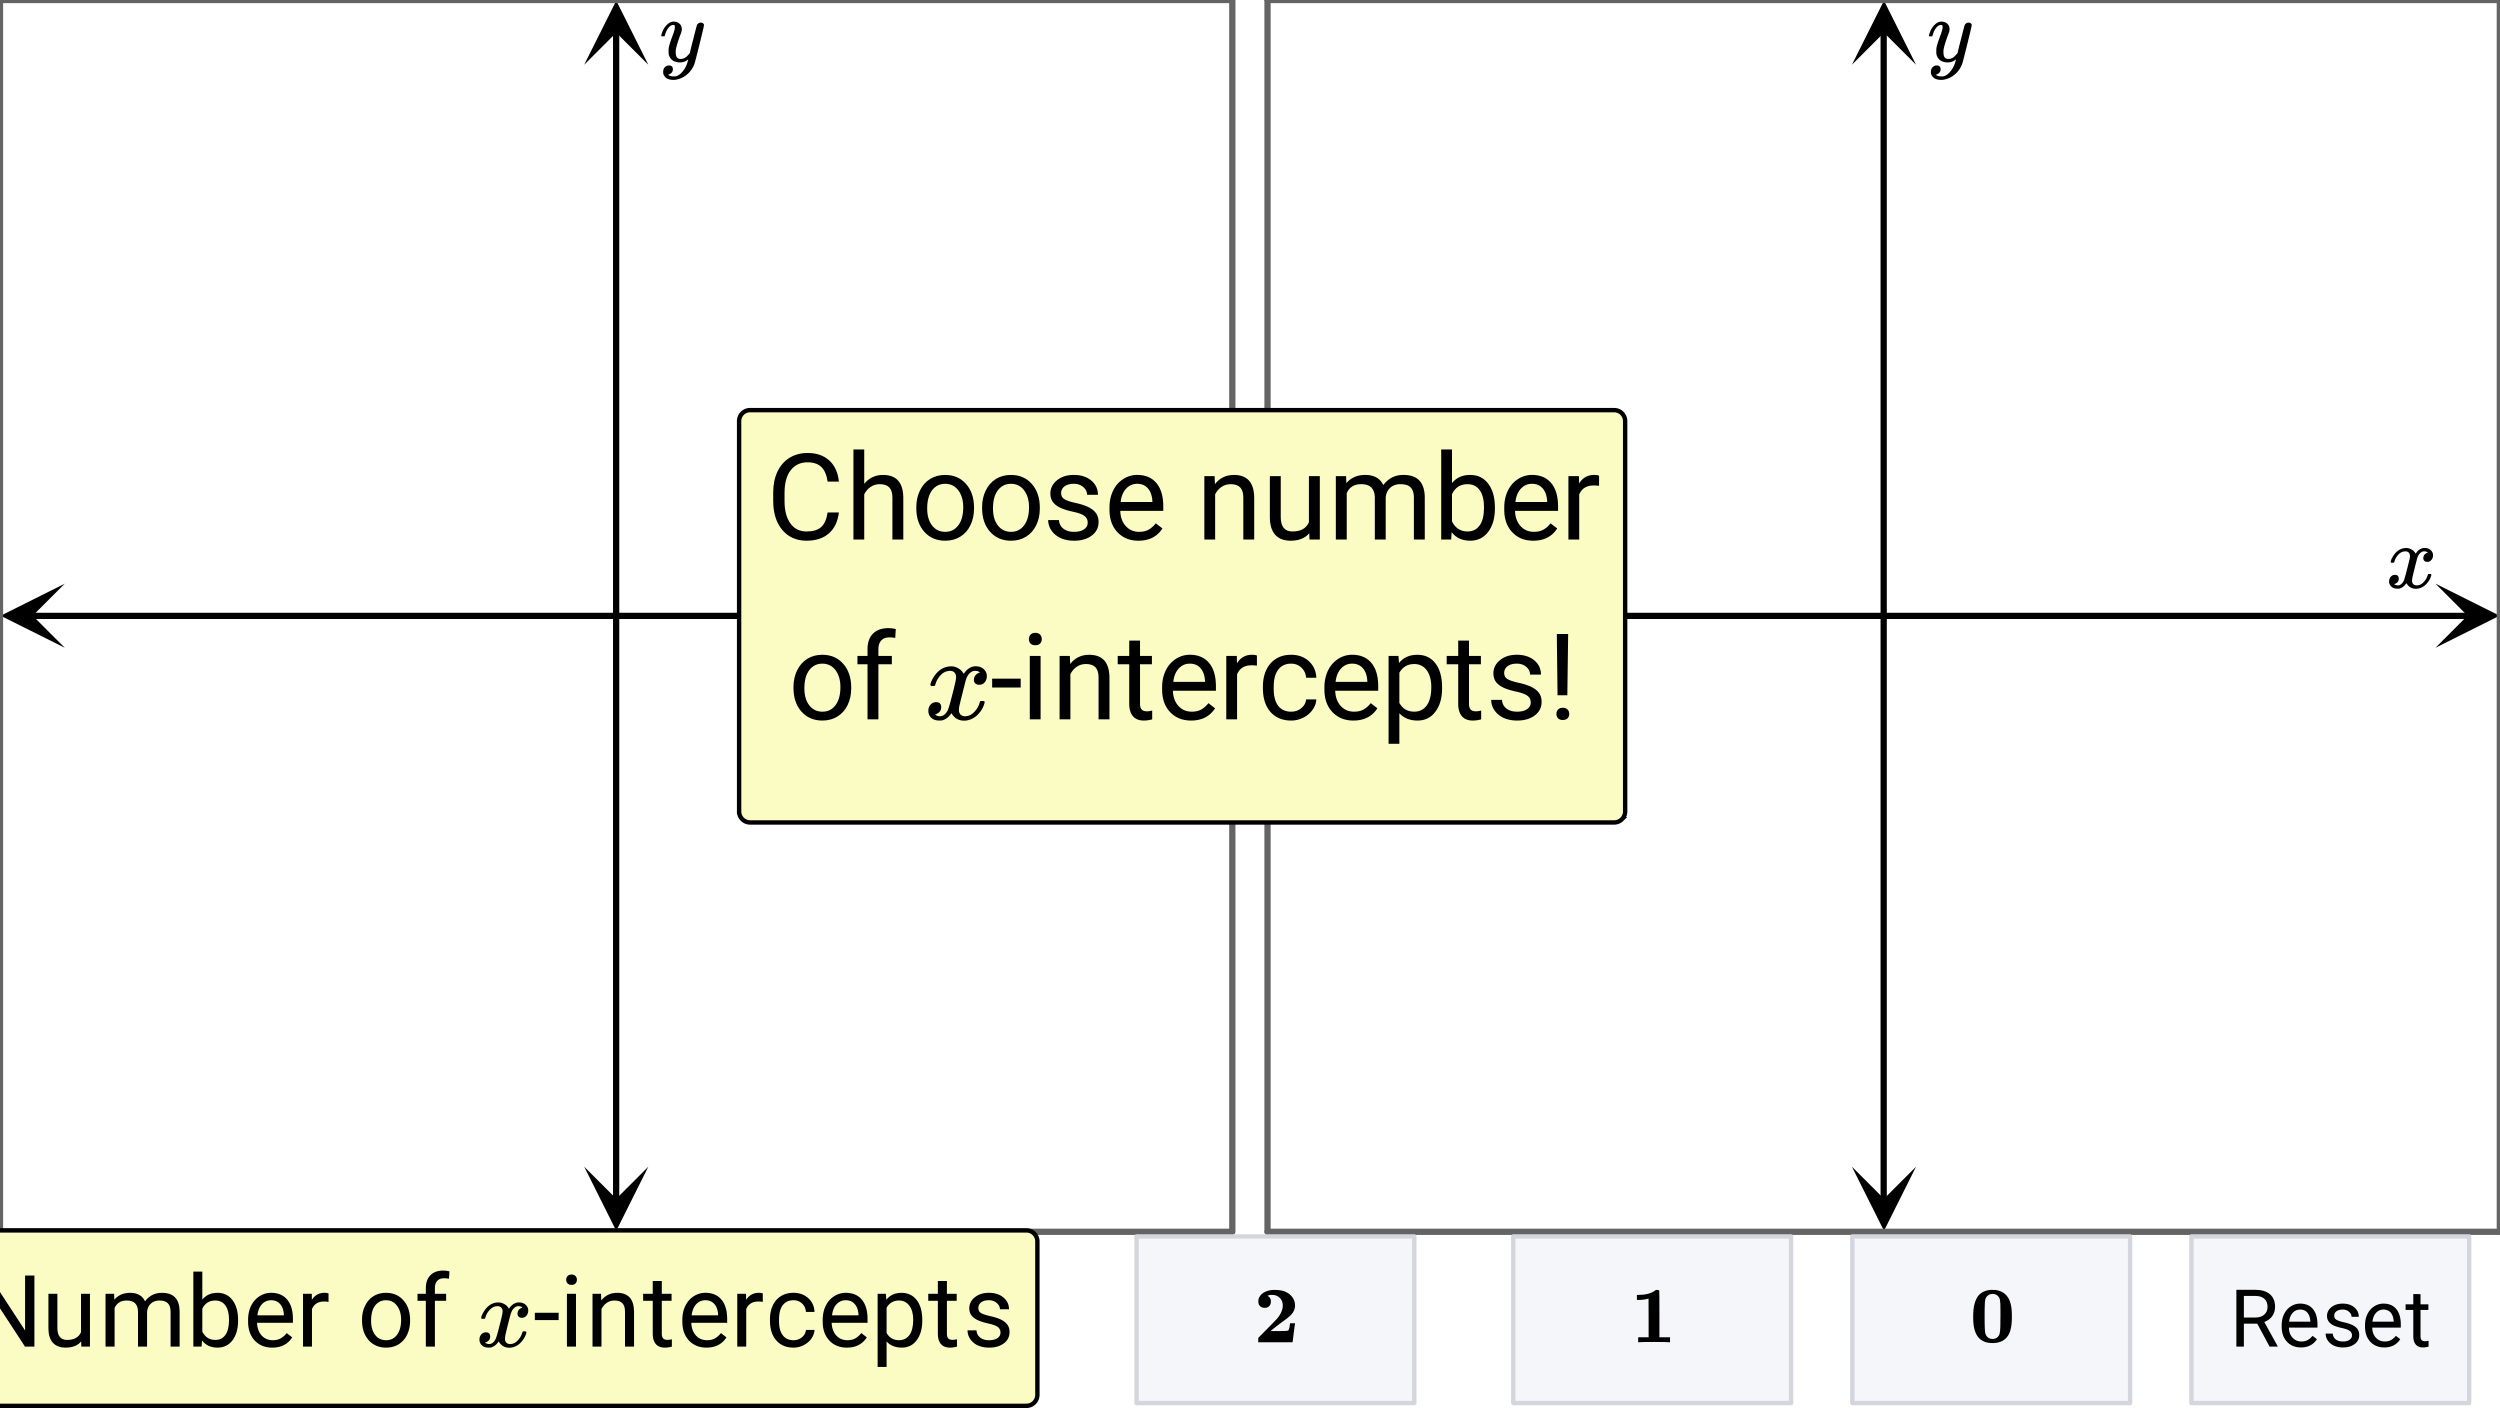 <svg xmlns="http://www.w3.org/2000/svg" xmlns:xlink="http://www.w3.org/1999/xlink" width="569.28" height="323.84" viewBox="0 0 426.96 242.88"><defs><symbol overflow="visible" id="m"><path d="M.89-4.281c-.062-.051-.093-.102-.093-.157.039-.28.203-.632.484-1.062.477-.727 1.082-1.148 1.813-1.266.144-.02.25-.03.312-.03.364 0 .696.093 1 .28.301.18.52.407.657.688.132-.176.21-.285.234-.328.383-.426.82-.64 1.312-.64.414 0 .754.12 1.016.359.27.242.406.539.406.89 0 .313-.094.578-.281.797a.867.867 0 0 1-.703.328c-.2 0-.36-.055-.484-.172a.584.584 0 0 1-.188-.453c0-.469.258-.789.781-.969a.747.747 0 0 0-.172-.109c-.105-.063-.257-.094-.453-.094a.885.885 0 0 0-.281.032c-.398.167-.688.507-.875 1.015-.031.086-.184.656-.453 1.719C4.66-2.391 4.52-1.79 4.5-1.656a2.175 2.175 0 0 0-.047.453c0 .25.07.45.219.594.144.136.336.203.578.203.426 0 .813-.176 1.156-.531.352-.364.594-.77.719-1.22.031-.1.055-.16.078-.171.031-.02.113-.031.25-.031.195 0 .297.043.297.125 0 .011-.012.07-.031.171-.18.637-.54 1.188-1.078 1.657-.48.386-.985.578-1.516.578-.719 0-1.266-.32-1.64-.969-.294.461-.669.766-1.126.922-.093.02-.23.031-.406.031-.594 0-1.016-.21-1.266-.64a1.104 1.104 0 0 1-.156-.61c0-.3.094-.562.281-.781a.888.888 0 0 1 .704-.328c.445 0 .671.219.671.656 0 .375-.183.652-.546.828-.024.012-.047.028-.079.047l-.078.031a.123.123 0 0 1-.046.016l-.032.016c0 .03.07.074.219.125a.992.992 0 0 0 .406.078c.364 0 .68-.227.953-.688.114-.187.313-.851.594-2 .063-.226.129-.488.203-.781.07-.29.125-.508.156-.656.04-.157.067-.25.079-.282a3.95 3.95 0 0 0 .078-.593c0-.25-.07-.446-.203-.594a.72.72 0 0 0-.547-.219c-.469 0-.875.18-1.219.532a2.824 2.824 0 0 0-.688 1.234c-.023.086-.046.137-.078.156-.023.012-.105.016-.25.016zm0 0"/></symbol><symbol overflow="visible" id="n"><path d="M7.11-6.625c.132 0 .253.043.359.125a.37.37 0 0 1 .156.313c0 .125-.25 1.199-.75 3.218-.5 2.024-.79 3.13-.86 3.328-.167.5-.433.961-.796 1.391-.367.426-.79.758-1.266 1-.555.27-1.07.406-1.547.406-.781 0-1.312-.25-1.594-.75-.105-.136-.156-.34-.156-.61 0-.343.098-.616.297-.812.219-.199.442-.296.672-.296.457 0 .688.218.688.656 0 .375-.184.648-.547.828-.024.008-.047.02-.079.031-.03.02-.058.035-.078.047-.023.008-.039.016-.046.016l-.047.015c.03.063.14.125.328.188a1.4 1.4 0 0 0 .5.094h.11c.175 0 .312-.012.405-.032.383-.105.75-.367 1.094-.781A4.25 4.25 0 0 0 4.766.281c.113-.344.171-.547.171-.61 0-.007-.011-.003-.03.017a.545.545 0 0 0-.095.062 2.057 2.057 0 0 1-1.265.422c-.524 0-.953-.121-1.297-.36-.336-.25-.555-.609-.656-1.078a3.893 3.893 0 0 1-.016-.468c0-.25.008-.442.031-.579.07-.437.313-1.187.72-2.25.218-.601.327-1.023.327-1.265 0-.145-.015-.242-.047-.297-.023-.063-.078-.094-.171-.094h-.063c-.242 0-.469.11-.688.328-.324.336-.574.829-.75 1.485 0 .011-.007.027-.015.047a.188.188 0 0 1-.031.046l-.016.016c-.012.012-.031.016-.063.016h-.39c-.063-.051-.094-.094-.094-.125 0-.032.016-.102.047-.219.207-.719.531-1.273.969-1.672.343-.332.703-.5 1.078-.5.437 0 .781.121 1.031.36.258.23.39.558.39.984-.023.187-.038.293-.046.312 0 .063-.078.29-.235.672-.417 1.137-.667 1.969-.75 2.5a2.863 2.863 0 0 0-.015.36c0 .386.062.683.187.89.125.2.348.297.672.297.239 0 .461-.055.672-.172.207-.125.363-.242.469-.36.113-.124.254-.284.422-.484 0-.007.02-.113.062-.312.051-.207.125-.508.219-.906.102-.406.203-.785.297-1.14.383-1.54.598-2.349.64-2.423.133-.27.36-.406.672-.406zm0 0"/></symbol><symbol overflow="visible" id="p"><path d="M10.734 0H9.125l-6.11-9.36V0H1.407v-12.14h1.61L9.14-2.75v-9.39h1.593zm0 0"/></symbol><symbol overflow="visible" id="q"><path d="M6.734-.89C6.141-.18 5.258.171 4.094.171c-.961 0-1.696-.281-2.203-.844-.5-.562-.75-1.39-.75-2.484v-5.86h1.53v5.829c0 1.367.556 2.046 1.673 2.046 1.176 0 1.96-.437 2.36-1.312v-6.563h1.53V0H6.766zm0 0"/></symbol><symbol overflow="visible" id="r"><path d="M2.625-9.016l.031 1c.664-.78 1.563-1.171 2.688-1.171 1.258 0 2.113.484 2.562 1.453.301-.438.692-.786 1.172-1.047.488-.27 1.063-.406 1.719-.406 1.976 0 2.984 1.046 3.015 3.14V0h-1.546v-5.953c0-.645-.153-1.125-.454-1.438-.292-.32-.78-.484-1.468-.484-.574 0-1.055.172-1.438.516-.375.336-.594.793-.656 1.375V0H6.703v-5.906c0-1.313-.64-1.969-1.922-1.969-1.011 0-1.703.43-2.078 1.281V0H1.156v-9.016zm0 0"/></symbol><symbol overflow="visible" id="s"><path d="M8.813-4.406c0 1.375-.32 2.484-.954 3.328-.636.836-1.492 1.25-2.562 1.25-1.137 0-2.016-.406-2.64-1.219L2.577 0H1.172v-12.813h1.531v4.782c.625-.77 1.485-1.156 2.578-1.156 1.094 0 1.953.417 2.578 1.25.633.824.954 1.953.954 3.39zm-1.547-.188c0-1.039-.204-1.847-.61-2.422-.406-.57-.992-.859-1.75-.859-1.023 0-1.758.469-2.203 1.406v3.907c.477.949 1.219 1.421 2.219 1.421.738 0 1.312-.285 1.719-.859.414-.57.625-1.438.625-2.594zm0 0"/></symbol><symbol overflow="visible" id="t"><path d="M4.906.172c-1.218 0-2.215-.399-2.984-1.203-.762-.813-1.14-1.89-1.14-3.235v-.28c0-.895.163-1.692.5-2.391.343-.708.82-1.258 1.437-1.657a3.63 3.63 0 0 1 2-.594c1.176 0 2.086.387 2.734 1.157.656.773.984 1.875.984 3.312v.657H2.314c.03.886.289 1.605.78 2.156.5.543 1.134.812 1.907.812.54 0 1-.11 1.375-.328a3.496 3.496 0 0 0 1-.89l.938.734C7.563-.41 6.425.172 4.905.172zM4.72-7.922c-.625 0-1.153.23-1.578.688-.418.449-.672 1.078-.766 1.89h4.516v-.11c-.043-.78-.258-1.382-.641-1.812-.375-.437-.887-.656-1.531-.656zm0 0"/></symbol><symbol overflow="visible" id="u"><path d="M5.531-7.64a4.784 4.784 0 0 0-.765-.063c-1.012 0-1.7.433-2.063 1.297V0H1.172v-9.016h1.5l.015 1.032c.508-.801 1.227-1.204 2.157-1.204.3 0 .531.04.687.11zm0 0"/></symbol><symbol overflow="visible" id="w"><path d="M.766-4.594c0-.883.171-1.676.515-2.375.344-.707.82-1.254 1.438-1.64.625-.383 1.336-.579 2.14-.579 1.227 0 2.22.43 2.97 1.282.757.843 1.14 1.976 1.14 3.39v.11c0 .875-.168 1.664-.5 2.36A3.87 3.87 0 0 1 7.03-.407c-.625.386-1.343.578-2.156.578-1.23 0-2.227-.426-2.984-1.281C1.14-1.961.766-3.086.766-4.484zm1.546.188c0 1 .227 1.804.688 2.406.469.605 1.094.906 1.875.906.781 0 1.398-.304 1.86-.922.468-.613.702-1.472.702-2.578 0-.988-.242-1.789-.718-2.406-.469-.613-1.09-.922-1.86-.922-.773 0-1.39.305-1.859.906-.46.606-.688 1.477-.688 2.61zm0 0"/></symbol><symbol overflow="visible" id="x"><path d="M1.922 0v-7.828H.5v-1.188h1.422v-.937c0-.969.258-1.711.781-2.235.52-.53 1.25-.796 2.188-.796.351 0 .707.046 1.062.14l-.078 1.25a4.425 4.425 0 0 0-.844-.078c-.5 0-.886.149-1.156.438-.273.293-.406.714-.406 1.265v.953H5.39v1.188H3.469V0zm0 0"/></symbol><symbol overflow="visible" id="z"><path d="M4.375-4.531H.312v-1.25h4.063zm0 0"/></symbol><symbol overflow="visible" id="A"><path d="M2.844 0H1.297v-9.016h1.547zM1.172-11.422a.88.88 0 0 1 .234-.625c.157-.176.38-.265.672-.265.3 0 .531.09.688.265a.88.88 0 0 1 .234.625c0 .25-.078.461-.234.625-.157.168-.387.25-.688.25-.293 0-.515-.082-.672-.25a.874.874 0 0 1-.234-.625zm0 0"/></symbol><symbol overflow="visible" id="B"><path d="M2.625-9.016l.047 1.125c.687-.863 1.586-1.296 2.703-1.296 1.906 0 2.867 1.074 2.89 3.218V0H6.72v-5.969c0-.656-.149-1.133-.438-1.437-.293-.313-.75-.469-1.375-.469-.5 0-.937.137-1.312.406-.375.262-.672.61-.89 1.047V0H1.171v-9.016zm0 0"/></symbol><symbol overflow="visible" id="C"><path d="M3.266-11.203v2.187h1.671v1.188H3.266v5.594c0 .367.07.636.218.812.145.18.399.266.766.266.176 0 .422-.032.734-.094V0a4.43 4.43 0 0 1-1.187.172c-.688 0-1.211-.207-1.563-.625-.343-.414-.515-1.008-.515-1.781v-5.594H.079v-1.188h1.64v-2.187zm0 0"/></symbol><symbol overflow="visible" id="D"><path d="M4.781-1.094c.551 0 1.032-.164 1.438-.5.414-.332.644-.75.687-1.25h1.469c-.031.524-.215 1.016-.547 1.485-.324.46-.762.828-1.312 1.109A3.718 3.718 0 0 1 4.78.172c-1.23 0-2.21-.41-2.937-1.234-.719-.82-1.078-1.942-1.078-3.36v-.266c0-.875.16-1.656.484-2.343a3.626 3.626 0 0 1 1.39-1.594c.602-.375 1.317-.563 2.141-.563 1.008 0 1.848.305 2.516.907.676.605 1.035 1.39 1.078 2.36H6.906c-.043-.583-.261-1.063-.656-1.438-.398-.375-.887-.563-1.469-.563-.781 0-1.39.281-1.828.844-.43.562-.64 1.383-.64 2.453v.281c0 1.043.21 1.844.64 2.407.426.562 1.035.843 1.828.843zm0 0"/></symbol><symbol overflow="visible" id="E"><path d="M8.797-4.406c0 1.367-.32 2.468-.953 3.312C7.219-.25 6.367.172 5.297.172c-1.094 0-1.961-.348-2.594-1.047v4.344H1.172V-9.016h1.406l.078 1c.625-.78 1.492-1.171 2.61-1.171 1.082 0 1.941.414 2.578 1.234.633.812.953 1.95.953 3.406zM7.25-4.594c0-1.008-.219-1.804-.656-2.39-.43-.594-1.024-.891-1.782-.891-.937 0-1.64.414-2.109 1.234v4.313c.469.824 1.176 1.234 2.125 1.234.738 0 1.328-.289 1.766-.875.437-.593.656-1.468.656-2.625zm0 0"/></symbol><symbol overflow="visible" id="F"><path d="M6.422-2.39c0-.415-.156-.739-.469-.97-.312-.226-.86-.425-1.64-.593-.782-.176-1.403-.379-1.86-.61-.46-.226-.805-.503-1.031-.828-.219-.32-.328-.707-.328-1.156 0-.738.312-1.363.937-1.875.633-.508 1.438-.765 2.406-.765 1.02 0 1.848.265 2.485.796.633.524.953 1.196.953 2.016H6.328c0-.414-.183-.773-.547-1.078-.355-.313-.804-.469-1.343-.469-.563 0-1.008.125-1.329.375a1.147 1.147 0 0 0-.468.953c0 .375.144.657.437.844.3.188.836.371 1.61.547.769.168 1.39.371 1.859.61.476.241.832.527 1.062.859.239.336.36.746.36 1.234 0 .805-.324 1.45-.969 1.938-.648.492-1.484.734-2.516.734-.718 0-1.359-.125-1.921-.375a3.105 3.105 0 0 1-1.297-1.078 2.602 2.602 0 0 1-.47-1.5h1.532c.031.523.238.933.625 1.234.383.305.895.453 1.531.453.582 0 1.051-.113 1.407-.343.351-.239.53-.555.53-.954zm0 0"/></symbol><symbol overflow="visible" id="y"><path d="M.984-4.75c-.062-.063-.093-.125-.093-.188.039-.3.218-.69.53-1.171.532-.813 1.204-1.282 2.016-1.407.157-.02.274-.03.36-.03.394 0 .758.105 1.094.312.332.199.578.453.734.765l.266-.36c.425-.476.91-.718 1.453-.718.468 0 .847.137 1.14.406.29.262.438.586.438.97 0 .355-.106.651-.313.89-.199.242-.46.36-.78.36-.22 0-.4-.063-.532-.188a.64.64 0 0 1-.203-.5c0-.52.281-.875.843-1.063a.942.942 0 0 0-.187-.125.936.936 0 0 0-.484-.11c-.157 0-.266.016-.329.048-.437.18-.757.554-.953 1.125-.043.086-.214.718-.515 1.906-.293 1.18-.45 1.84-.469 1.984-.031.168-.047.34-.047.516 0 .273.078.492.234.656.165.156.38.235.641.235.477 0 .91-.204 1.297-.61.383-.406.645-.851.781-1.344.032-.113.063-.175.094-.187.04-.02.133-.031.281-.031.219 0 .328.046.328.14 0 .012-.011.074-.03.188-.2.699-.602 1.312-1.204 1.844-.531.417-1.094.625-1.688.625-.804 0-1.406-.36-1.812-1.079-.336.512-.758.856-1.266 1.032a2.49 2.49 0 0 1-.437.03C1.504.172 1.035-.062.766-.53.648-.72.594-.945.594-1.22c0-.332.101-.617.312-.86a.995.995 0 0 1 .781-.358c.489 0 .735.242.735.718 0 .418-.2.727-.594.922l-.094.047-.078.031a.123.123 0 0 1-.047.016l-.062.015c0 .043.086.094.266.157.132.062.28.094.437.094.414 0 .77-.258 1.063-.782.124-.195.347-.937.671-2.218.063-.258.133-.547.22-.86.081-.32.14-.566.171-.734.04-.176.066-.282.078-.313a3.92 3.92 0 0 0 .094-.672c0-.27-.078-.484-.234-.64-.149-.164-.352-.25-.61-.25-.512 0-.953.199-1.328.593a3.27 3.27 0 0 0-.781 1.36c-.032.105-.063.168-.094.187-.023.012-.11.016-.266.016zm0 0"/></symbol><symbol overflow="visible" id="G"><path d="M2.938-6.969c0 .344-.102.617-.297.813-.2.187-.454.281-.766.281-.438 0-.762-.18-.969-.547-.074-.133-.11-.32-.11-.562 0-.332.067-.586.204-.766.195-.363.52-.648.969-.86.457-.218.976-.328 1.562-.328.645 0 1.211.079 1.703.235.54.219.954.5 1.235.844.394.46.593.992.593 1.593 0 .606-.261 1.168-.78 1.688-.25.25-.669.586-1.25 1-.262.18-.731.531-1.407 1.062l-.75.61h.86c1.3 0 2.007-.024 2.124-.078.082-.02.172-.227.266-.625 0-.02.004-.082.016-.188.02-.101.035-.195.046-.281.02-.094.032-.145.032-.156h.843v.046c-.011.032-.085.555-.218 1.563-.117 1-.184 1.527-.203 1.578V0H.78v-.344c0-.238.004-.367.016-.39.008-.032.238-.27.687-.72.446-.444.93-.937 1.454-1.468.519-.531.851-.879 1-1.047.437-.5.734-.992.89-1.484.094-.258.14-.524.14-.797 0-.54-.167-.977-.5-1.313-.335-.343-.773-.515-1.312-.515h-.344c-.28.074-.421.125-.421.156a.371.371 0 0 0 .109.078c.29.2.438.492.438.875zm0 0"/></symbol><symbol overflow="visible" id="H"><path d="M6.563 0c-.2-.031-1.047-.047-2.547-.047-1.5 0-2.344.016-2.532.047h-.171v-.844h1.78v-3.312c0-2.196-.007-3.297-.015-3.297-.512.156-1.094.234-1.75.234h-.234v-.86h.234c1.227 0 2.188-.25 2.875-.75l.156-.108h.188c.195 0 .316.046.36.14.019.043.03 1.375.03 4v3.953H6.75V0zm0 0"/></symbol><symbol overflow="visible" id="I"><path d="M3.625-8.938h.203c.344 0 .55.008.625.016 1.613.25 2.516 1.324 2.703 3.219.04.387.063.828.063 1.328 0 1.293-.157 2.262-.469 2.906C6.227-.395 5.285.141 3.922.141 2.297.14 1.273-.61.859-2.11.691-2.63.61-3.363.61-4.313c0-.664.04-1.253.125-1.765.094-.508.243-.973.454-1.39.207-.415.5-.743.875-.985.382-.25.847-.406 1.39-.469a.888.888 0 0 1 .172-.015zm1.484 1.454c-.23-.508-.632-.766-1.203-.766-.355 0-.664.133-.922.39-.187.2-.304.454-.343.766-.043.305-.07 1.024-.079 2.157v.687c0 1.387.036 2.277.11 2.672.062.293.203.539.422.734.219.188.492.281.828.281.488 0 .851-.207 1.094-.625.144-.238.222-.851.234-1.843v-.61c.008-.343.016-.629.016-.859 0-1.008-.008-1.664-.016-1.969-.031-.508-.078-.847-.14-1.015zm0 0"/></symbol><symbol overflow="visible" id="J"><path d="M4.688-3.922H2.405V0H1.125v-9.703h3.203c1.094 0 1.93.25 2.516.75.593.492.89 1.215.89 2.172 0 .605-.164 1.133-.484 1.578-.324.45-.777.781-1.36 1L8.173-.078V0H6.797zM2.405-4.969h1.969c.633 0 1.14-.164 1.516-.5.375-.332.562-.77.562-1.312 0-.602-.183-1.067-.547-1.39-.355-.321-.867-.485-1.531-.485H2.406zm0 0"/></symbol><symbol overflow="visible" id="K"><path d="M3.922.14c-.98 0-1.777-.32-2.39-.968C.925-1.473.624-2.332.624-3.406v-.235c0-.707.133-1.343.406-1.906.27-.562.649-1 1.14-1.312a2.875 2.875 0 0 1 1.61-.485c.938 0 1.66.309 2.172.922.52.617.781 1.5.781 2.656v.516H1.86c.008.71.211 1.281.61 1.719.406.437.914.656 1.531.656.426 0 .79-.086 1.094-.266.3-.175.566-.41.797-.703l.75.578C6.035-.328 5.129.141 3.92.141zm-.14-6.468c-.5 0-.923.183-1.266.547-.336.355-.543.86-.625 1.515h3.625v-.093C5.473-4.984 5.3-5.47 5-5.813c-.305-.343-.71-.515-1.219-.515zm0 0"/></symbol><symbol overflow="visible" id="L"><path d="M5.14-1.906a.917.917 0 0 0-.39-.782c-.25-.187-.688-.347-1.313-.484-.624-.133-1.12-.289-1.484-.469-.367-.187-.637-.41-.812-.671C.96-4.57.875-4.88.875-5.234c0-.594.25-1.094.75-1.5.5-.407 1.14-.61 1.922-.61.82 0 1.484.215 1.984.64.508.419.766.954.766 1.61H5.063c0-.332-.149-.617-.438-.86-.281-.25-.64-.374-1.078-.374-.45 0-.805.101-1.063.297a.89.89 0 0 0-.375.75c0 .304.118.531.36.687.238.149.664.293 1.281.438.613.136 1.11.297 1.484.484.383.188.672.418.86.688.187.273.281.601.281.984 0 .648-.262 1.168-.781 1.563-.512.386-1.18.578-2 .578-.586 0-1.102-.106-1.547-.313a2.515 2.515 0 0 1-1.031-.86A2.049 2.049 0 0 1 .64-2.218h1.218c.032.418.196.746.5.985.313.242.723.359 1.235.359.457 0 .828-.094 1.11-.281.288-.188.437-.438.437-.75zm0 0"/></symbol><symbol overflow="visible" id="M"><path d="M2.61-8.969v1.75h1.343v.953H2.61v4.485c0 .281.055.496.172.64.125.149.332.22.625.22.133 0 .328-.024.578-.079v1a3.37 3.37 0 0 1-.937.14c-.555 0-.969-.163-1.25-.5-.281-.331-.422-.804-.422-1.421v-4.485H.062v-.953h1.313v-1.75zm0 0"/></symbol><symbol overflow="visible" id="N"><path d="M12.406-4.625c-.18 1.543-.746 2.734-1.703 3.578-.96.836-2.23 1.25-3.812 1.25-1.73 0-3.118-.613-4.157-1.844-1.03-1.238-1.546-2.894-1.546-4.968v-1.407c0-1.351.238-2.539.718-3.562.489-1.031 1.176-1.82 2.063-2.375.894-.55 1.926-.828 3.094-.828 1.539 0 2.78.433 3.718 1.297.938.867 1.477 2.062 1.625 3.593h-1.922c-.168-1.156-.53-1.992-1.093-2.515-.555-.52-1.329-.781-2.329-.781-1.23 0-2.195.453-2.89 1.359-.7.906-1.047 2.2-1.047 3.875v1.406c0 1.586.328 2.844.984 3.781.664.93 1.594 1.391 2.782 1.391 1.062 0 1.879-.238 2.453-.719.57-.488.953-1.332 1.14-2.531zm0 0"/></symbol><symbol overflow="visible" id="O"><path d="M3.25-9.516c.82-1.007 1.89-1.515 3.203-1.515 2.29 0 3.445 1.293 3.469 3.875V0h-1.86v-7.172c0-.781-.18-1.351-.53-1.719-.356-.375-.903-.562-1.641-.562-.594 0-1.121.164-1.579.484-.449.313-.804.73-1.062 1.25V0H1.406v-15.375H3.25zm0 0"/></symbol><symbol overflow="visible" id="P"><path d="M.906-5.516c0-1.062.207-2.015.625-2.859.414-.852.992-1.508 1.735-1.969.75-.457 1.601-.687 2.562-.687 1.469 0 2.656.511 3.563 1.531.914 1.023 1.375 2.383 1.375 4.078v.125c0 1.055-.204 2-.61 2.844C9.758-1.617 9.187-.97 8.437-.5c-.75.469-1.617.703-2.593.703-1.469 0-2.664-.508-3.578-1.531-.907-1.02-1.36-2.375-1.36-4.063zm1.86.22c0 1.198.273 2.163.828 2.89.562.73 1.312 1.094 2.25 1.094.937 0 1.68-.368 2.234-1.11.563-.738.844-1.77.844-3.094 0-1.187-.281-2.148-.844-2.89-.562-.739-1.312-1.11-2.25-1.11-.918 0-1.656.368-2.219 1.094-.562.73-.843 1.774-.843 3.125zm0 0"/></symbol><symbol overflow="visible" id="Q"><path d="M7.703-2.875c0-.5-.187-.883-.562-1.156-.375-.282-1.032-.52-1.97-.719-.937-.207-1.683-.445-2.234-.719-.554-.281-.96-.613-1.218-1-.262-.394-.39-.86-.39-1.39 0-.883.374-1.633 1.124-2.25.75-.614 1.707-.922 2.875-.922 1.227 0 2.223.32 2.984.953.758.637 1.141 1.45 1.141 2.437h-1.86c0-.507-.214-.945-.64-1.312-.43-.375-.969-.563-1.625-.563-.68 0-1.21.153-1.594.454a1.38 1.38 0 0 0-.562 1.14c0 .45.176.79.531 1.016.352.23.988.449 1.906.656.926.2 1.676.445 2.25.734.582.293 1.008.641 1.282 1.047.28.399.421.887.421 1.469 0 .969-.39 1.746-1.171 2.328-.774.586-1.774.875-3 .875-.875 0-1.649-.152-2.313-.453-.668-.313-1.187-.742-1.562-1.297a3.104 3.104 0 0 1-.563-1.781h1.844c.039.617.289 1.105.75 1.469.469.367 1.082.546 1.844.546.695 0 1.254-.14 1.671-.421.426-.282.641-.66.641-1.141zm0 0"/></symbol><symbol overflow="visible" id="R"><path d="M5.89.203c-1.468 0-2.663-.476-3.577-1.437C1.394-2.204.937-3.492.937-5.11v-.344c0-1.07.204-2.031.61-2.875.406-.844.976-1.504 1.719-1.985a4.352 4.352 0 0 1 2.406-.718c1.406 0 2.5.465 3.281 1.39.781.93 1.172 2.258 1.172 3.985v.765H2.781c.031 1.075.344 1.938.938 2.594.594.656 1.351.985 2.281.985.656 0 1.207-.13 1.656-.391.457-.27.852-.625 1.188-1.063l1.14.875C9.078-.492 7.711.203 5.891.203zm-.218-9.719c-.75 0-1.383.278-1.89.829-.512.542-.825 1.304-.938 2.28h5.422v-.14C8.21-7.484 7.957-8.21 7.5-8.734c-.45-.52-1.059-.782-1.828-.782zm0 0"/></symbol><symbol overflow="visible" id="T"><path d="M3.156-10.828l.063 1.36c.82-1.04 1.898-1.563 3.234-1.563 2.29 0 3.445 1.293 3.469 3.875V0h-1.86v-7.172c0-.781-.18-1.351-.53-1.719-.356-.375-.903-.562-1.641-.562-.594 0-1.121.164-1.579.484-.449.313-.804.73-1.062 1.25V0H1.406v-10.828zm0 0"/></symbol><symbol overflow="visible" id="U"><path d="M8.094-1.078C7.364-.223 6.304.203 4.922.203c-1.156 0-2.04-.332-2.64-1-.606-.676-.915-1.672-.923-2.984v-7.047h1.86v7c0 1.637.664 2.453 2 2.453 1.414 0 2.351-.523 2.812-1.578v-7.875h1.86V0H8.125zm0 0"/></symbol><symbol overflow="visible" id="V"><path d="M3.14-10.828l.047 1.203c.801-.938 1.876-1.406 3.22-1.406 1.507 0 2.538.578 3.093 1.734a4.306 4.306 0 0 1 1.406-1.25c.57-.32 1.254-.484 2.047-.484 2.375 0 3.582 1.261 3.625 3.781V0h-1.86v-7.14c0-.782-.179-1.36-.53-1.735-.356-.383-.95-.578-1.782-.578-.687 0-1.261.203-1.719.61-.449.405-.71.96-.78 1.655V0h-1.86v-7.094c0-1.57-.774-2.36-2.313-2.36-1.218 0-2.046.517-2.484 1.548V0H1.39v-10.828zm0 0"/></symbol><symbol overflow="visible" id="W"><path d="M10.578-5.297c0 1.656-.387 2.992-1.156 4-.762 1-1.781 1.5-3.063 1.5-1.367 0-2.421-.484-3.171-1.453L3.108 0H1.406v-15.375H3.25v5.734c.75-.925 1.781-1.39 3.094-1.39 1.312 0 2.343.5 3.093 1.5.758.992 1.141 2.351 1.141 4.078zM8.718-5.5c0-1.258-.245-2.234-.734-2.922-.492-.687-1.187-1.031-2.093-1.031-1.23 0-2.11.57-2.641 1.703v4.672c.57 1.137 1.457 1.703 2.656 1.703.883 0 1.57-.344 2.063-1.031.5-.688.75-1.719.75-3.094zm0 0"/></symbol><symbol overflow="visible" id="X"><path d="M6.64-9.172a6.708 6.708 0 0 0-.921-.062c-1.211 0-2.032.515-2.469 1.546V0H1.406v-10.828h1.797l.031 1.25c.602-.969 1.461-1.453 2.579-1.453.363 0 .64.047.828.14zm0 0"/></symbol><symbol overflow="visible" id="Y"><path d="M2.313 0v-9.406H.593v-1.422h1.72v-1.11c0-1.164.304-2.062.921-2.687.625-.633 1.504-.953 2.641-.953.426 0 .848.055 1.266.156l-.094 1.516a5.114 5.114 0 0 0-1-.094c-.606 0-1.07.18-1.39.531-.325.344-.485.844-.485 1.5v1.14h2.297v1.423H4.172V0zm0 0"/></symbol><symbol overflow="visible" id="aa"><path d="M5.25-5.438H.375v-1.515H5.25zm0 0"/></symbol><symbol overflow="visible" id="ab"><path d="M3.406 0H1.562v-10.828h1.844zm-2-13.703c0-.3.094-.555.282-.766.187-.207.457-.312.812-.312.363 0 .64.105.828.312.188.211.281.465.281.766 0 .305-.093.555-.28.75-.188.2-.466.297-.829.297-.355 0-.625-.098-.813-.297-.187-.195-.28-.445-.28-.75zm0 0"/></symbol><symbol overflow="visible" id="ac"><path d="M3.906-13.453v2.625h2.031v1.422h-2.03v6.719c0 .437.085.765.265.984.187.219.5.328.937.328.207 0 .5-.04.875-.125V0a5.455 5.455 0 0 1-1.421.203c-.825 0-1.45-.25-1.875-.75-.418-.5-.626-1.21-.626-2.14v-6.72H.095v-1.421h1.968v-2.625zm0 0"/></symbol><symbol overflow="visible" id="ad"><path d="M5.75-1.313c.656 0 1.227-.195 1.719-.593.5-.407.773-.907.828-1.5h1.75c-.031.617-.246 1.203-.64 1.765A4.243 4.243 0 0 1 7.827-.297c-.656.332-1.351.5-2.078.5-1.48 0-2.656-.488-3.531-1.469C1.352-2.254.922-3.602.922-5.312v-.313c0-1.05.191-1.988.578-2.813.383-.82.938-1.457 1.656-1.906.727-.457 1.586-.687 2.578-.687 1.22 0 2.227.367 3.032 1.094.8.73 1.226 1.671 1.28 2.828h-1.75c-.054-.696-.32-1.27-.796-1.72-.48-.456-1.07-.687-1.766-.687-.937 0-1.668.34-2.187 1.016-.524.68-.781 1.656-.781 2.938v.359c0 1.25.254 2.215.765 2.89.52.668 1.258 1 2.219 1zm0 0"/></symbol><symbol overflow="visible" id="ae"><path d="M10.547-5.297c0 1.649-.383 2.977-1.14 3.984C8.656-.3 7.64.204 6.358.204c-1.312 0-2.351-.414-3.109-1.25v5.219H1.406v-15h1.688l.094 1.203c.75-.938 1.796-1.406 3.14-1.406 1.3 0 2.328.492 3.078 1.469.758.98 1.14 2.343 1.14 4.093zM8.703-5.5c0-1.227-.262-2.191-.781-2.89-.524-.708-1.234-1.063-2.14-1.063-1.126 0-1.97.496-2.532 1.484v5.172c.55.992 1.398 1.485 2.547 1.485.883 0 1.586-.348 2.11-1.047.53-.707.796-1.754.796-3.141zm0 0"/></symbol><symbol overflow="visible" id="af"><path d="M3.469-4.11H1.797l-.125-10.468h1.937zM1.609-.936c0-.29.086-.536.266-.735.188-.207.457-.312.813-.312.363 0 .64.105.828.312.187.2.28.45.28.75 0 .293-.093.54-.28.735-.188.195-.465.296-.829.296-.355 0-.624-.101-.812-.296-.18-.196-.266-.446-.266-.75zm0 0"/></symbol><symbol overflow="visible" id="Z"><path d="M1.188-5.703c-.086-.082-.125-.156-.125-.219.05-.375.265-.848.64-1.422.645-.968 1.453-1.523 2.422-1.672a2.82 2.82 0 0 1 .422-.046c.476 0 .922.124 1.328.374.406.243.695.547.875.922.176-.238.285-.382.328-.437.5-.57 1.078-.86 1.734-.86.563 0 1.016.165 1.36.485.351.324.531.715.531 1.172 0 .43-.121.789-.36 1.078-.241.281-.558.422-.952.422-.262 0-.477-.07-.641-.219a.77.77 0 0 1-.25-.594c0-.633.344-1.066 1.031-1.297 0-.007-.074-.054-.219-.14-.136-.082-.335-.125-.593-.125-.18 0-.309.015-.39.047-.524.218-.907.668-1.157 1.343-.043.118-.242.883-.594 2.297-.355 1.407-.547 2.2-.578 2.375-.043.211-.063.418-.063.625 0 .324.094.586.282.782.195.187.453.28.765.28.57 0 1.094-.238 1.563-.718.469-.488.781-1.031.937-1.625.04-.133.082-.21.125-.234.04-.02.149-.032.329-.032.257 0 .39.059.39.172 0 .012-.012.086-.031.219-.242.855-.719 1.594-1.438 2.219-.648.5-1.324.75-2.03.75-.962 0-1.684-.426-2.173-1.282-.398.618-.902 1.024-1.515 1.22a2.33 2.33 0 0 1-.532.046C1.816.203 1.254-.078.922-.64a1.55 1.55 0 0 1-.203-.812c0-.414.117-.766.36-1.047.25-.29.566-.438.952-.438.582 0 .875.29.875.86 0 .512-.242.883-.719 1.11a.356.356 0 0 1-.093.062.48.48 0 0 1-.11.047.134.134 0 0 1-.062.015l-.063.031c0 .032.102.09.313.172.164.075.344.11.531.11.488 0 .914-.305 1.281-.922.145-.25.41-1.14.797-2.672.082-.313.172-.656.266-1.031.094-.383.16-.68.203-.89.05-.208.082-.333.094-.376.07-.363.11-.629.11-.797 0-.32-.09-.578-.266-.765-.18-.196-.422-.297-.735-.297-.617 0-1.152.234-1.61.703a3.838 3.838 0 0 0-.937 1.64c-.031.118-.062.184-.093.204-.032.023-.149.03-.344.03zm0 0"/></symbol><clipPath id="a"><path d="M0 0h426.96v242.715H0zm0 0"/></clipPath><clipPath id="b"><path d="M.11 99.68H12V111H.11zm0 0"/></clipPath><clipPath id="c"><path d="M199.43 99.68H211V111h-11.57zm0 0"/></clipPath><clipPath id="d"><path d="M99.77 199H111v11.203H99.77zm0 0"/></clipPath><clipPath id="e"><path d="M99.77 0H111v11.059H99.77zm0 0"/></clipPath><clipPath id="f"><path d="M216.617 99.68H228V111h-11.383zm0 0"/></clipPath><clipPath id="g"><path d="M415.938 99.68h11.023V111h-11.024zm0 0"/></clipPath><clipPath id="h"><path d="M316.277 199H328v11.203h-11.723zm0 0"/></clipPath><clipPath id="i"><path d="M316.277 0H328v11.059h-11.723zm0 0"/></clipPath><clipPath id="j"><path d="M215 0h211.96v1H215zm0 0"/></clipPath><clipPath id="k"><path d="M426 0h.96v211H426zm0 0"/></clipPath><clipPath id="l"><path d="M215 209h211.96v2H215zm0 0"/></clipPath><clipPath id="o"><path d="M0 205h182v37.715H0zm0 0"/></clipPath></defs><g clip-path="url(#a)" fill="#fff"><path d="M0 0h426.96v242.88H0z"/><path d="M0 0h426.96v242.88H0z"/></g><path d="M7.31 140.433h266.364" transform="scale(.749 .749)" fill="none" stroke-width="1.425" stroke="#000"/><g clip-path="url(#b)"><path d="M11.063 99.68L.108 105.156l10.954 5.473-5.477-5.473zm0 0"/></g><g clip-path="url(#c)"><path d="M199.43 99.68l10.953 5.476-10.953 5.473 5.476-5.473zm0 0"/></g><path d="M140.492 273.553V7.309" transform="scale(.749 .749)" fill="none" stroke-width="1.425" stroke="#000"/><g clip-path="url(#d)"><path d="M99.77 199.254l5.476 10.95 5.477-10.95-5.477 5.473zm0 0"/></g><g clip-path="url(#e)"><path d="M99.77 11.059l5.476-10.95 5.477 10.95-5.477-5.477zm0 0"/></g><path d="M296.326 140.433h266.363" transform="scale(.749 .749)" fill="none" stroke-width="1.425" stroke="#000"/><g clip-path="url(#f)"><path d="M227.57 99.68l-10.953 5.476 10.953 5.473-5.476-5.473zm0 0"/></g><g clip-path="url(#g)"><path d="M415.938 99.68l10.953 5.476-10.954 5.473 5.477-5.473zm0 0"/></g><path d="M429.508 273.553V7.309" transform="scale(.749 .749)" fill="none" stroke-width="1.425" stroke="#000"/><g clip-path="url(#h)"><path d="M316.277 199.254l5.477 10.95 5.476-10.95-5.476 5.473zm0 0"/></g><g clip-path="url(#i)"><path d="M316.277 11.059l5.477-10.95 5.476 10.95-5.476-5.477zm0 0"/></g><path d="M0 0h280.985M280.985 0v280.867M280.985 280.867H0M0 280.867V0" transform="scale(.749 .749)" fill="none" stroke-width="1.425" stroke-linecap="round" stroke="#646464"/><g clip-path="url(#j)"><path d="M289.015 0H570" transform="scale(.749 .749)" fill="none" stroke-width="1.425" stroke-linecap="round" stroke="#646464"/></g><g clip-path="url(#k)"><path d="M570 0v280.867" transform="scale(.749 .749)" fill="none" stroke-width="1.425" stroke-linecap="round" stroke="#646464"/></g><g clip-path="url(#l)"><path d="M570 280.867H289.015" transform="scale(.749 .749)" fill="none" stroke-width="1.425" stroke-linecap="round" stroke="#646464"/></g><path d="M289.015 280.867V0" transform="scale(.749 .749)" fill="none" stroke-width="1.425" stroke-linecap="round" stroke="#646464"/><path d="M194.137 239.559h47.445v-28.454h-47.445zm0 0M258.488 239.559h47.446v-28.454h-47.446zm0 0M316.402 239.559h47.446v-28.454h-47.446zm0 0M374.32 239.559h47.446v-28.454H374.32zm0 0" fill="#f5f6fa"/><path d="M322.487 319.924v-37.998M322.487 281.926h-63.335M259.152 281.926v37.998M259.152 319.924h63.335M408.39 319.924v-37.998M408.39 281.926h-63.335M345.055 281.926v37.998M345.055 319.924h63.334M485.698 319.924v-37.998M485.698 281.926h-63.334M422.364 281.926v37.998M422.364 319.924h63.334M563.013 319.924v-37.998M563.013 281.926h-63.335M499.678 281.926v37.998M499.678 319.924h63.335" transform="scale(.749 .749)" fill="none" stroke-linecap="round" stroke="#d5d6dd"/><use xlink:href="#m" x="190.979" y="100.382"/><use xlink:href="#n" x="112.603" y="10.488"/><use xlink:href="#m" x="407.488" y="100.382"/><use xlink:href="#n" x="329.111" y="10.488"/><path d="M-8.613 238.223V212a1.88 1.88 0 0 1 .547-1.324c.175-.176.379-.309.609-.403.227-.097.465-.144.715-.144h182.035c.25 0 .488.047.719.144.23.094.43.227.605.403.176.176.313.379.406.61.098.23.145.468.145.714v26.223c0 .246-.047.484-.145.714a1.876 1.876 0 0 1-1.012 1.016c-.23.094-.468.14-.718.14H-6.742a1.851 1.851 0 0 1-1.324-.546 1.88 1.88 0 0 1-.547-1.324zm0 0" fill="#fafcc4"/><g clip-path="url(#o)"><path d="M-8.613 238.223V212a1.88 1.88 0 0 1 .547-1.324c.175-.176.379-.309.609-.403.227-.097.465-.144.715-.144h182.035c.25 0 .488.047.719.144.23.094.43.227.605.403.176.176.313.379.407.61.097.23.144.468.144.714v26.223c0 .246-.047.484-.144.715a1.877 1.877 0 0 1-1.012 1.016c-.23.093-.469.14-.719.14H-6.742a1.851 1.851 0 0 1-1.324-.547 1.88 1.88 0 0 1-.547-1.324zm0 0" fill="none" stroke="#000" stroke-width=".749"/></g><use xlink:href="#p" x="-4.858" y="229.981"/><use xlink:href="#q" x="7.128" y="229.981"/><use xlink:href="#r" x="16.867" y="229.981"/><use xlink:href="#s" x="31.849" y="229.981"/><use xlink:href="#t" x="41.588" y="229.981"/><use xlink:href="#u" x="50.577" y="229.981"/><use xlink:href="#v" x="56.57" y="229.981"/><use xlink:href="#w" x="61.065" y="229.981"/><use xlink:href="#x" x="70.804" y="229.981"/><use xlink:href="#v" x="76.797" y="229.981"/><use xlink:href="#y" x="81.292" y="229.981"/><use xlink:href="#z" x="91.03" y="229.981"/><use xlink:href="#A" x="95.525" y="229.981"/><use xlink:href="#B" x="100.02" y="229.981"/><use xlink:href="#C" x="109.758" y="229.981"/><use xlink:href="#t" x="115.751" y="229.981"/><use xlink:href="#u" x="124.741" y="229.981"/><use xlink:href="#D" x="130.734" y="229.981"/><use xlink:href="#t" x="139.723" y="229.981"/><use xlink:href="#E" x="148.713" y="229.981"/><use xlink:href="#C" x="158.451" y="229.981"/><use xlink:href="#F" x="164.444" y="229.981"/><use xlink:href="#G" x="214.109" y="229.232"/><use xlink:href="#H" x="278.463" y="229.232"/><use xlink:href="#I" x="336.38" y="229.232"/><use xlink:href="#J" x="380.812" y="229.981"/><use xlink:href="#K" x="389.052" y="229.981"/><use xlink:href="#L" x="396.543" y="229.981"/><use xlink:href="#K" x="403.286" y="229.981"/><use xlink:href="#M" x="410.777" y="229.981"/><path d="M126.227 138.586V71.914c0-.246.046-.484.144-.715a1.876 1.876 0 0 1 1.012-1.016c.23-.093.469-.14.719-.14h147.574c.25 0 .488.047.719.14a1.876 1.876 0 0 1 1.011 1.016c.098.23.145.469.145.715v66.672c0 .25-.047.488-.145.719-.093.23-.23.433-.406.605a1.816 1.816 0 0 1-.605.406c-.23.098-.47.145-.72.145H128.103c-.25 0-.489-.047-.72-.145-.23-.093-.429-.23-.605-.406a1.778 1.778 0 0 1-.406-.605 1.818 1.818 0 0 1-.144-.719zm0 0" fill="#fafcc4" stroke="#000" stroke-width=".749"/><use xlink:href="#N" x="130.862" y="92.142"/><use xlink:href="#O" x="144.347" y="92.142"/><use xlink:href="#P" x="155.583" y="92.142"/><use xlink:href="#P" x="166.82" y="92.142"/><use xlink:href="#Q" x="178.057" y="92.142"/><use xlink:href="#R" x="188.545" y="92.142"/><use xlink:href="#S" x="199.033" y="92.142"/><use xlink:href="#T" x="204.276" y="92.142"/><use xlink:href="#U" x="215.513" y="92.142"/><use xlink:href="#V" x="226.75" y="92.142"/><use xlink:href="#W" x="244.729" y="92.142"/><use xlink:href="#R" x="255.966" y="92.142"/><use xlink:href="#X" x="266.454" y="92.142"/><use xlink:href="#P" x="134.608" y="122.856"/><use xlink:href="#Y" x="145.845" y="122.856"/><use xlink:href="#S" x="152.587" y="122.856"/><use xlink:href="#Z" x="157.831" y="122.856"/><use xlink:href="#aa" x="169.068" y="122.856"/><use xlink:href="#ab" x="174.311" y="122.856"/><use xlink:href="#T" x="179.555" y="122.856"/><use xlink:href="#ac" x="190.792" y="122.856"/><use xlink:href="#R" x="197.534" y="122.856"/><use xlink:href="#X" x="208.022" y="122.856"/><use xlink:href="#ad" x="214.764" y="122.856"/><use xlink:href="#R" x="225.252" y="122.856"/><use xlink:href="#ae" x="235.74" y="122.856"/><use xlink:href="#ac" x="246.976" y="122.856"/><use xlink:href="#Q" x="253.719" y="122.856"/><use xlink:href="#af" x="264.206" y="122.856"/></svg>
